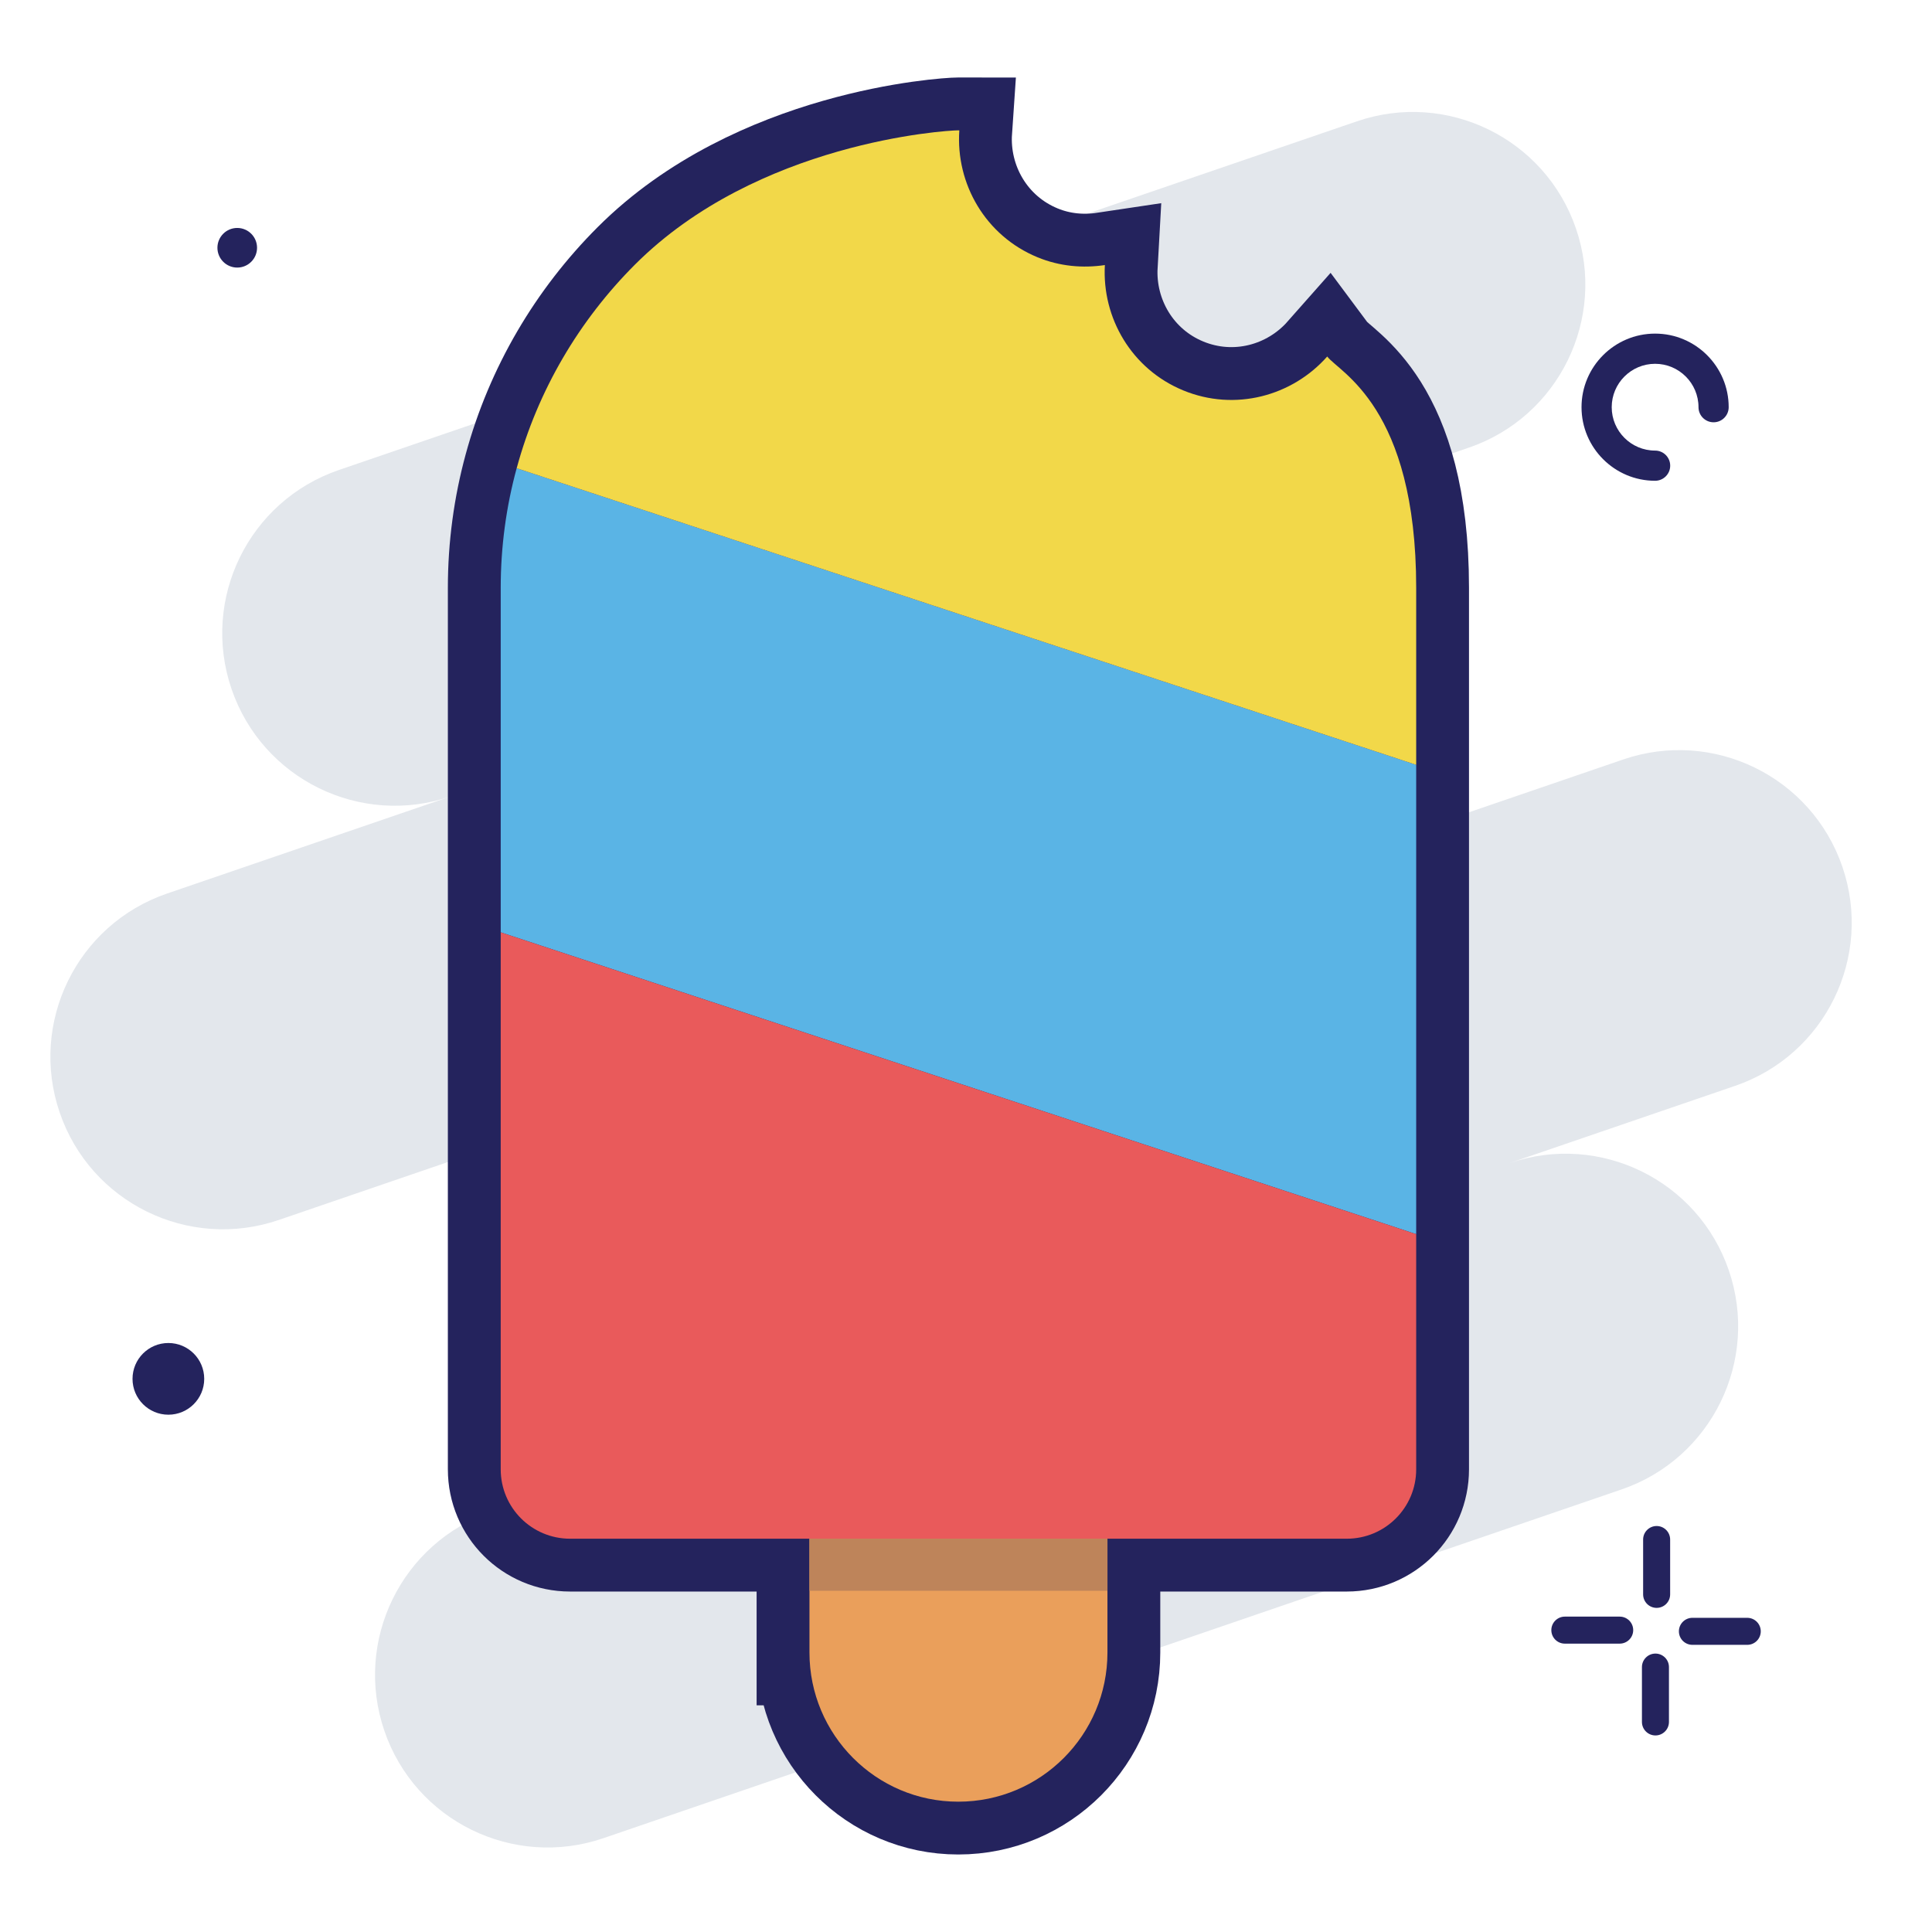 <?xml version="1.0" encoding="utf-8"?>
<!-- Generator: Adobe Illustrator 24.0.1, SVG Export Plug-In . SVG Version: 6.00 Build 0)  -->
<svg version="1.1" id="图层_1" xmlns="http://www.w3.org/2000/svg" xmlns:xlink="http://www.w3.org/1999/xlink" x="0px" y="0px"
	 viewBox="0 0 1024 1024" style="enable-background:new 0 0 1024 1024;" xml:space="preserve">
<style type="text/css">
	.st0{stroke:#000000;stroke-width:17.581;stroke-miterlimit:10;}
	.st1{fill:#FFFFFF;}
	.st2{fill:#606060;}
	.st3{fill:#E3E7EC;}
	.st4{fill:#24235D;}
	.st5{fill:#FF7058;}
	.st6{fill:#F1543F;}
	.st7{fill:#F2F2F2;}
	.st8{fill:#FFD15C;}
	.st9{fill:#84DBFF;}
	.st10{fill:#F8B64C;}
	.st11{fill:#E2E2E2;}
	.st12{fill:#CDD6E0;}
	.st13{fill:#40596B;}
	.st14{fill:#231F20;}
	.st15{fill:#4CDBC4;}
	.st16{fill:#D84030;}
	.st17{fill:#ACB3BA;}
	.st18{fill:#54C0EB;}
	.st19{fill:#CED4DF;}
	.st20{fill:#334A5E;}
	.st21{fill:#F98478;}
	.st22{fill:#E83E36;}
	.st23{fill:#F4AC45;}
	.st24{fill:#9AA7AF;}
	.st25{fill:#9EA8AF;}
	.st26{fill:#3DC9AE;}
	.st27{fill:#314A5E;}
	.st28{fill:#F7AE46;}
	.st29{fill:#ED4A3A;}
	.st30{fill:#F2D849;}
	.st31{fill:#5AB4E5;}
	.st32{fill:#E95A5B;}
	.st33{fill:#EA9F5B;}
	.st34{fill:#F17E7E;}
	.st35{fill:#BE845A;}
	.st36{fill:#FCC956;}
	.st37{fill:#E0DEDA;}
	.st38{fill:#FCCA59;}
	.st39{fill:#FCC556;}
	.st40{fill:none;}
	.st41{fill:#F4A240;}
	.st42{fill:#EF5A4B;}
	.st43{fill:#F9C553;}
	.st44{fill:#ED5E4F;}
	.st45{fill:none;stroke:#24235D;stroke-width:20;stroke-miterlimit:10;}
	.st46{fill:#E2C633;}
	.st47{fill:#B0B8C1;}
	.st48{fill:#4E5755;}
	.st49{fill:#4EA962;}
	.st50{fill:#815826;}
	.st51{fill:#FBFBFB;}
	.st52{fill:#656F6D;}
	.st53{fill:#5DBD72;}
	.st54{fill:#9A7141;}
	.st55{fill:#4796D0;}
	.st56{fill:#E3E7EC;stroke:#24235D;stroke-width:18;stroke-miterlimit:10;}
	.st57{fill:#E3E7EC;stroke:#24235D;stroke-width:20;stroke-miterlimit:10;}
	.st58{fill:#24235D;stroke:#24235D;stroke-width:56;stroke-miterlimit:10;}
	.st59{fill:none;stroke:#24235D;stroke-width:56;stroke-miterlimit:10;}
	.st60{fill:#E3E7EC;stroke:#24235D;stroke-width:56;stroke-miterlimit:10;}
	.st61{fill:#24235D;stroke:#24235D;stroke-width:40;stroke-miterlimit:10;}
</style>
<g>
	<g>
		<path class="st3" d="M860.36,402.53l-173,59.25c47.77-16.36,73.23-68.35,56.87-116.13l0,0c-16.36-47.77-68.35-73.23-116.13-56.87
			l150.34-51.49c47.77-16.36,73.23-68.35,56.87-116.13l0,0C818.96,73.39,766.97,47.93,719.2,64.3L179.61,249.11
			c-47.77,16.36-73.23,68.35-56.87,116.13l0,0c16.36,47.77,68.35,73.23,116.13,56.87L88.53,473.6
			c-47.77,16.36-73.23,68.35-56.87,116.13l0,0c16.36,47.77,68.35,73.23,116.13,56.87l173-59.25
			c-47.77,16.36-73.23,68.35-56.87,116.13l0,0c16.36,47.77,68.35,73.23,116.13,56.87l-119.45,40.91
			c-47.77,16.36-73.23,68.35-56.87,116.13l0,0c16.36,47.77,68.35,73.23,116.13,56.87l539.58-184.82
			c47.77-16.36,73.23-68.35,56.87-116.13l0,0c-16.36-47.77-68.35-73.23-116.13-56.87l119.45-40.91
			c47.77-16.36,73.23-68.35,56.87-116.13l0,0C960.12,411.63,908.13,386.17,860.36,402.53z"/>
	</g>
</g>
<g>
	<path class="st4" d="M877.24,254.82c-21.5,0-39-17.5-39-39s17.5-39,39-39s39,17.5,39,39c0,4.42-3.58,8-8,8s-8-3.58-8-8
		c0-12.68-10.32-23-23-23s-23,10.32-23,23s10.32,23,23,23c4.42,0,8,3.58,8,8S881.66,254.82,877.24,254.82z"/>
</g>
<g>
	<circle class="st4" cx="125.74" cy="131.32" r="10.5"/>
</g>
<g>
	<circle class="st4" cx="89.24" cy="730.82" r="19"/>
</g>
<g>
	<g>
		<g>
			<path class="st4" d="M878.05,852.21c-3.96,0-7.16-3.21-7.16-7.16v-29.07c0-3.95,3.21-7.16,7.16-7.16c3.96,0,7.16,3.21,7.16,7.16
				v29.07C885.22,849,882.01,852.21,878.05,852.21z"/>
		</g>
	</g>
	<g>
		<g>
			<path class="st4" d="M858.47,871.16H829.4c-3.96,0-7.16-3.21-7.16-7.16c0-3.95,3.21-7.16,7.16-7.16h29.07
				c3.96,0,7.16,3.21,7.16,7.16C865.63,867.96,862.42,871.16,858.47,871.16z"/>
		</g>
	</g>
	<g>
		<g>
			<path class="st4" d="M877.42,919.82c-3.96,0-7.16-3.21-7.16-7.16v-29.07c0-3.95,3.21-7.16,7.16-7.16s7.16,3.21,7.16,7.16v29.07
				C884.58,916.61,881.38,919.82,877.42,919.82z"/>
		</g>
	</g>
	<g>
		<g>
			<path class="st4" d="M926.08,871.8h-29.07c-3.96,0-7.16-3.21-7.16-7.16s3.21-7.16,7.16-7.16h29.07c3.96,0,7.16,3.21,7.16,7.16
				S930.03,871.8,926.08,871.8z"/>
		</g>
	</g>
</g>
<path class="st58" d="M429.03,875.86c0,43.58,35.3,79.06,78.88,79.06c43.76,0,79.06-35.48,79.06-79.06v-32.73v-27.58h126.86
	c20.31,0,36.77-16.46,36.77-36.77V654.12V405.36v-93.77c0-96.22-40.87-114.26-47.15-122.65c-18.57,21.02-48.89,29.25-76.29,17.98
	c-27.4-11.26-43.15-38.44-41.57-66.44c-11.68,1.75-23.93,0.71-35.64-4.11c-27.67-11.37-43.45-38.98-41.5-67.27
	c-0.18,0-0.36-0.03-0.55-0.03c-6.8,0-106.53,6.32-171.36,71.15c-29.51,29.51-51.48,66.56-62.7,107.93
	c-5.52,20.23-8.46,41.56-8.46,63.44v182.57v284.62c0,20.31,16.46,36.77,36.77,36.77h126.87v27.58V875.86z"/>
<path class="st33" d="M429.03,815.56v60.31c0,43.58,35.3,79.06,78.88,79.06c43.76,0,79.06-35.48,79.06-79.06v-60.31H429.03z"/>
<path class="st31" d="M273.85,248.15l476.76,157.2v248.77L265.39,494.16V311.59C265.39,289.71,268.33,268.38,273.85,248.15z"/>
<path class="st32" d="M750.61,654.12v124.66c0,20.31-16.46,36.77-36.77,36.77H485.11H302.16c-20.31,0-36.77-16.46-36.77-36.77
	V494.16L750.61,654.12z"/>
<path class="st30" d="M336.55,140.23c64.83-64.83,164.56-71.15,171.36-71.15c0.18,0,0.36,0.03,0.55,0.03
	c-1.95,28.29,13.83,55.9,41.5,67.27c11.72,4.82,23.96,5.85,35.64,4.11c-1.58,28,14.18,55.18,41.57,66.44
	c27.4,11.27,57.71,3.03,76.29-17.98c6.27,8.39,47.15,26.44,47.15,122.65v93.77l-476.76-157.2
	C285.07,206.78,307.04,169.74,336.55,140.23z"/>
<rect x="429.03" y="815.56" class="st35" width="157.94" height="27.58"/>
</svg>
